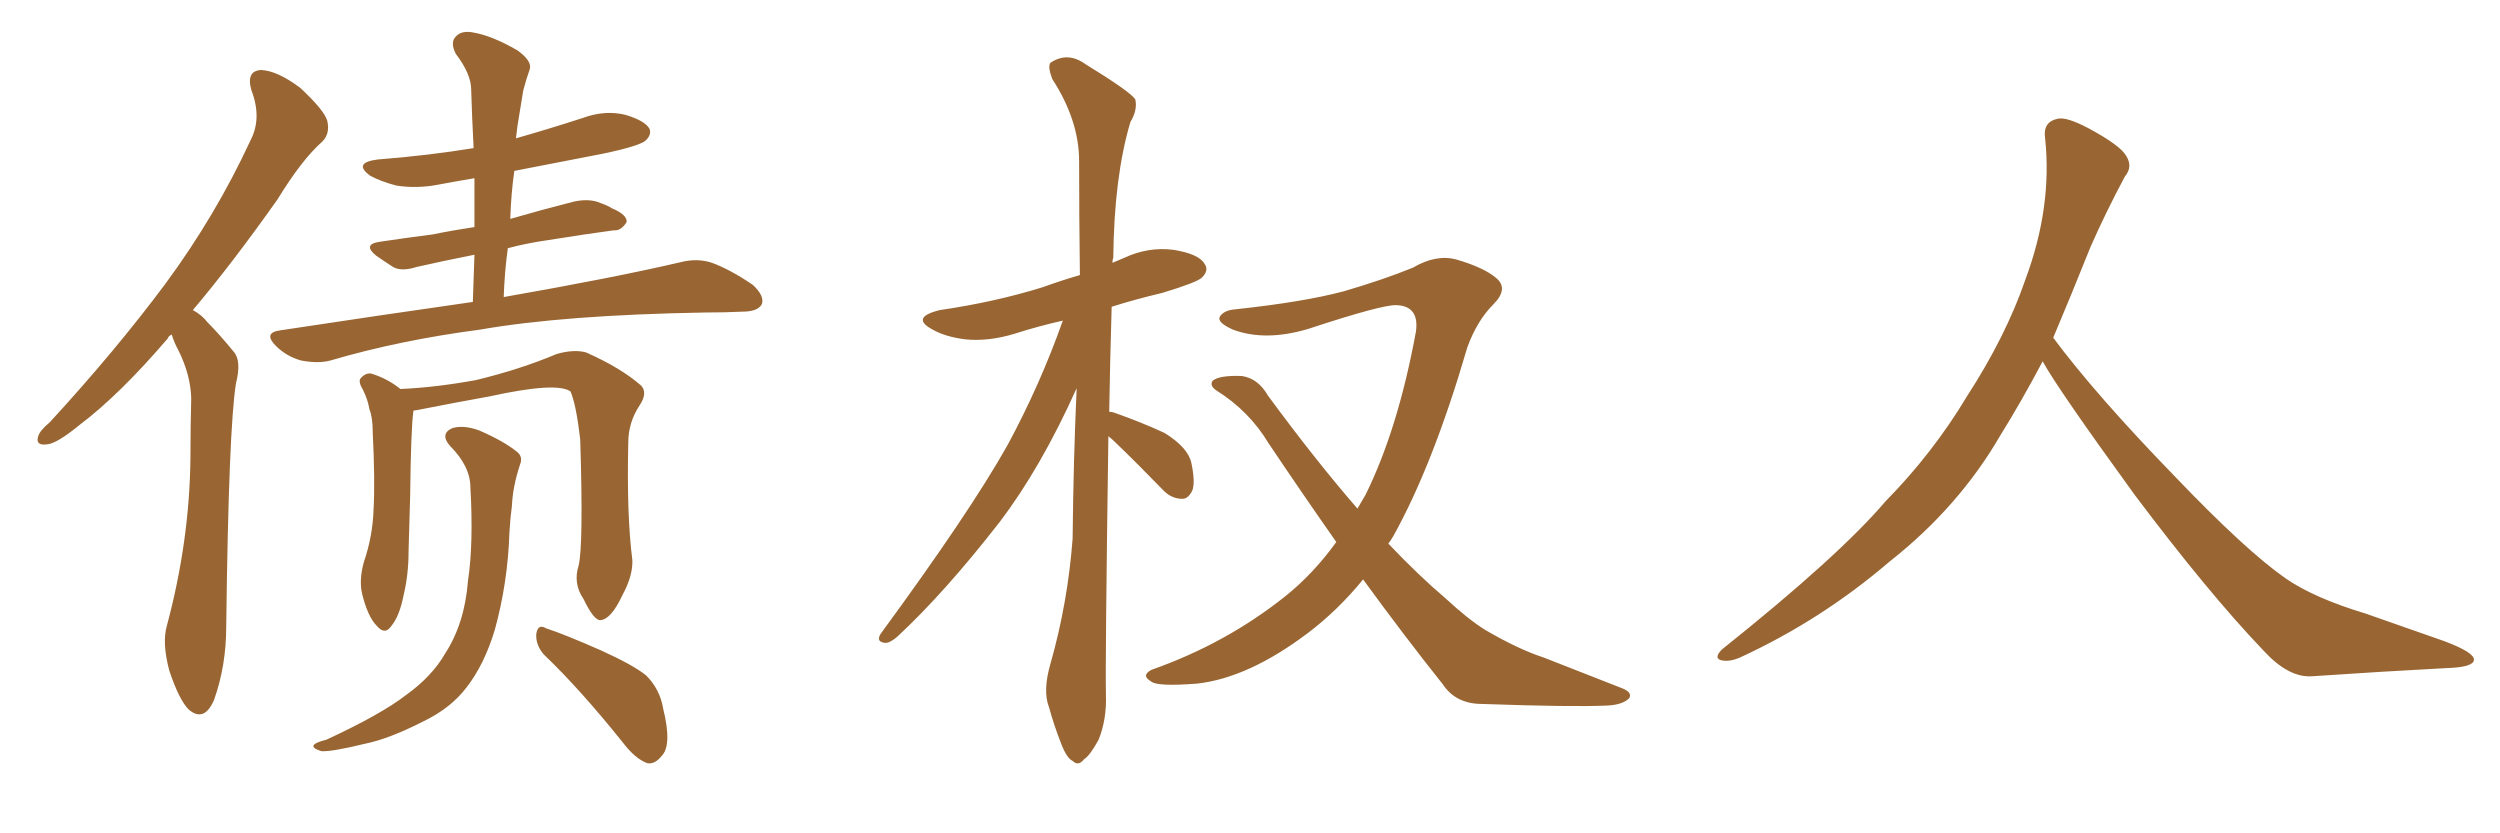 <svg xmlns="http://www.w3.org/2000/svg" xmlns:xlink="http://www.w3.org/1999/xlink" width="450" height="150"><path fill="#996633" padding="10" d="M30.91 60.21L30.91 60.21Q30.32 60.50 30.18 60.94L30.18 60.94Q21.53 71.04 14.36 76.46L14.36 76.46Q10.25 79.83 8.50 79.98L8.50 79.98Q6.30 80.27 6.88 78.52L6.88 78.52Q7.18 77.49 8.94 76.03L8.94 76.03Q20.80 63.13 29.74 51.12L29.74 51.12Q38.82 38.82 45.12 25.20L45.12 25.20Q47.17 21.24 45.26 16.26L45.26 16.26Q44.24 12.74 47.02 12.60L47.02 12.60Q49.95 12.74 54.05 15.82L54.05 15.82Q58.30 19.78 58.89 21.68L58.89 21.68Q59.47 24.02 58.01 25.49L58.01 25.49Q54.35 28.71 49.95 35.89L49.95 35.89Q41.89 47.31 34.72 55.81L34.72 55.81Q36.33 56.69 37.35 58.01L37.35 58.01Q39.40 60.06 42.04 63.28L42.04 63.28Q43.51 64.89 42.48 68.99L42.48 68.99Q41.16 77.05 40.72 112.79L40.72 112.79Q40.72 119.82 38.53 125.98L38.53 125.98Q36.77 130.08 33.98 127.73L33.98 127.73Q32.23 125.98 30.47 120.70L30.47 120.70Q29.15 115.72 30.03 112.65L30.03 112.65Q34.13 97.41 34.28 82.32L34.28 82.32Q34.28 77.05 34.42 71.63L34.42 71.63Q34.28 67.38 32.08 62.99L32.08 62.99Q31.35 61.67 30.91 60.21ZM85.11 54.35L85.11 54.35Q85.25 49.95 85.40 45.85L85.40 45.85Q79.54 47.02 75 48.05L75 48.05Q72.22 48.93 70.75 48.05L70.75 48.05Q69.14 47.02 67.68 46.00L67.68 46.00Q65.19 43.95 68.41 43.51L68.41 43.51Q73.39 42.77 77.93 42.19L77.93 42.19Q81.45 41.46 85.40 40.87L85.40 40.87Q85.40 36.18 85.40 32.08L85.40 32.08Q81.88 32.67 78.81 33.25L78.81 33.25Q75 33.98 71.34 33.40L71.34 33.40Q68.55 32.67 66.65 31.64L66.65 31.64Q63.43 29.30 67.97 28.71L67.97 28.71Q77.20 27.98 85.25 26.66L85.25 26.66Q84.96 21.09 84.81 16.11L84.81 16.11Q84.81 13.33 82.03 9.67L82.03 9.67Q81.01 7.62 82.03 6.59L82.03 6.59Q83.06 5.42 85.25 5.86L85.25 5.86Q88.62 6.45 93.16 9.08L93.16 9.08Q95.80 10.99 95.36 12.45L95.36 12.45Q94.78 14.06 94.19 16.26L94.19 16.26Q93.75 18.90 93.16 22.56L93.16 22.56Q93.02 23.58 92.87 24.90L92.87 24.90Q99.02 23.14 104.88 21.24L104.88 21.24Q108.84 19.78 112.50 20.65L112.50 20.65Q116.02 21.68 116.89 23.14L116.89 23.14Q117.33 24.17 116.31 25.20L116.31 25.20Q115.43 26.22 108.40 27.69L108.40 27.69Q100.05 29.30 92.58 30.76L92.58 30.76Q91.99 34.86 91.85 39.40L91.85 39.40Q97.41 37.79 103.13 36.33L103.13 36.33Q105.62 35.74 107.52 36.33L107.52 36.33Q109.57 37.06 110.16 37.50L110.16 37.50Q112.94 38.67 112.79 39.99L112.79 39.99Q111.77 41.60 110.45 41.46L110.45 41.46Q105.03 42.19 98.73 43.21L98.73 43.21Q94.63 43.80 91.41 44.68L91.41 44.68Q90.82 48.93 90.67 53.47L90.67 53.47Q110.74 49.95 122.61 47.17L122.61 47.17Q125.54 46.44 128.17 47.31L128.17 47.31Q131.40 48.49 135.50 51.27L135.50 51.27Q137.70 53.32 137.11 54.79L137.11 54.79Q136.38 56.10 133.59 56.10L133.59 56.10Q130.52 56.25 127.00 56.25L127.00 56.25Q101.51 56.69 86.43 59.33L86.43 59.33Q71.92 61.23 59.47 64.89L59.47 64.89Q57.28 65.48 54.20 64.89L54.20 64.89Q51.56 64.16 49.66 62.26L49.66 62.26Q47.31 59.91 50.39 59.47L50.39 59.47Q68.70 56.69 85.11 54.35ZM104.15 101.81L104.15 101.81Q105.03 98.14 104.44 79.10L104.44 79.10Q103.71 72.80 102.69 70.46L102.69 70.46L102.69 70.46Q100.20 68.70 88.18 71.34L88.18 71.34Q82.47 72.36 75 73.83L75 73.83Q74.56 73.83 74.41 73.97L74.41 73.97Q73.97 77.20 73.83 89.21L73.83 89.21Q73.68 94.34 73.54 99.32L73.54 99.32Q73.54 103.42 72.66 107.08L72.66 107.08Q71.92 110.89 70.46 112.65L70.46 112.65Q69.29 114.40 67.82 112.65L67.82 112.65Q66.21 111.04 65.19 106.93L65.19 106.93Q64.60 104.44 65.48 101.22L65.48 101.22Q67.09 96.53 67.24 91.70L67.24 91.70Q67.53 86.72 67.09 77.78L67.09 77.78Q67.09 75.15 66.50 73.68L66.50 73.68Q66.21 71.92 65.33 70.17L65.33 70.17Q64.45 68.70 64.89 68.12L64.89 68.12Q65.77 67.09 66.80 67.24L66.80 67.24Q69.73 68.12 72.07 70.02L72.07 70.02Q78.52 69.73 85.69 68.41L85.69 68.41Q93.60 66.50 100.20 63.72L100.20 63.72Q103.27 62.84 105.47 63.43L105.47 63.43Q111.77 66.21 115.43 69.43L115.43 69.43Q116.60 70.75 115.14 72.95L115.14 72.95Q113.09 76.03 113.09 79.69L113.09 79.69Q112.79 92.72 113.82 100.78L113.82 100.78L113.82 100.78Q113.96 103.56 112.06 107.08L112.06 107.08Q110.01 111.47 108.11 111.62L108.11 111.62Q106.93 111.77 105.03 107.81L105.03 107.81Q103.13 105.03 104.15 101.81ZM97.85 117.77L97.85 117.77Q96.39 116.02 96.53 114.11L96.53 114.11Q96.83 112.21 98.29 113.09L98.29 113.09Q101.81 114.26 108.11 117.04L108.11 117.04Q113.96 119.68 116.31 121.58L116.31 121.58Q118.80 124.07 119.38 127.59L119.38 127.59Q121.00 134.18 119.09 136.08L119.09 136.08Q117.92 137.55 116.60 137.40L116.60 137.40Q114.40 136.67 112.06 133.59L112.06 133.59Q104.44 124.07 97.85 117.77ZM84.67 87.74L84.67 87.74L84.67 87.74Q84.67 83.94 81.01 80.27L81.01 80.27Q79.10 78.08 81.45 77.05L81.45 77.05Q83.50 76.46 86.28 77.49L86.28 77.49Q90.67 79.39 93.02 81.30L93.02 81.30Q94.19 82.18 93.60 83.64L93.60 83.64Q92.29 87.60 92.14 91.11L92.14 91.11Q91.85 93.16 91.70 95.80L91.70 95.80Q91.41 104.88 89.06 113.38L89.06 113.38Q87.16 119.68 83.94 123.78L83.94 123.78Q81.15 127.44 76.32 129.79L76.32 129.79Q70.02 133.01 65.63 133.89L65.63 133.89Q59.62 135.35 57.86 135.21L57.86 135.21Q55.96 134.62 56.54 134.03L56.54 134.03Q56.98 133.59 58.74 133.15L58.74 133.15Q68.55 128.61 73.10 125.10L73.10 125.10Q77.78 121.73 80.13 117.63L80.13 117.63Q83.64 112.21 84.23 104.59L84.23 104.59Q85.25 97.85 84.67 87.74ZM199.51 78.52L199.51 78.52Q198.93 119.24 199.07 125.10L199.07 125.10Q199.22 129.49 197.75 133.15L197.75 133.15Q196.14 136.08 195.12 136.67L195.12 136.67Q194.09 137.99 193.07 136.96L193.07 136.96Q192.04 136.52 191.02 133.89L191.02 133.89Q189.70 130.52 188.82 127.29L188.82 127.29Q187.65 124.37 189.11 119.38L189.11 119.38Q192.19 108.54 193.07 96.97L193.07 96.97Q193.21 82.76 193.80 69.87L193.80 69.87Q187.35 84.23 179.88 94.04L179.88 94.04Q170.07 106.64 161.57 114.55L161.57 114.55Q160.25 115.72 159.38 115.72L159.38 115.72Q157.62 115.58 158.50 114.11L158.50 114.11Q174.61 92.14 181.35 80.13L181.35 80.13Q187.21 69.29 191.31 57.71L191.31 57.71Q186.77 58.74 182.67 60.06L182.67 60.06Q177.83 61.52 173.73 61.08L173.73 61.08Q170.21 60.64 167.87 59.33L167.87 59.33Q163.77 57.13 169.19 55.81L169.19 55.81Q179.15 54.35 187.65 51.71L187.65 51.71Q190.87 50.54 194.38 49.51L194.38 49.51Q194.24 38.67 194.24 29.00L194.24 29.00Q194.24 21.68 189.40 14.21L189.40 14.21Q188.53 11.87 189.11 11.28L189.11 11.28Q192.19 9.23 195.41 11.57L195.41 11.57Q203.32 16.41 204.35 17.87L204.35 17.87Q204.79 19.78 203.47 21.97L203.47 21.97Q200.54 31.79 200.39 46.44L200.39 46.44Q200.24 46.73 200.24 47.31L200.24 47.31Q201.27 46.88 202.29 46.44L202.29 46.44Q206.69 44.38 211.23 44.97L211.23 44.97Q215.77 45.70 216.80 47.46L216.80 47.46Q217.68 48.63 216.36 49.95L216.36 49.95Q215.48 50.83 209.18 52.73L209.18 52.73Q204.20 53.91 200.10 55.22L200.10 55.22Q199.80 65.33 199.66 74.12L199.66 74.12Q200.10 74.12 200.54 74.27L200.54 74.27Q205.52 76.03 209.62 77.93L209.62 77.93Q213.87 80.57 214.45 83.35L214.45 83.35Q215.19 86.87 214.60 88.33L214.60 88.33Q213.87 89.79 212.84 89.79L212.84 89.79Q210.94 89.79 209.47 88.33L209.47 88.33Q204.93 83.64 200.83 79.69L200.83 79.69Q200.10 78.96 199.51 78.52ZM245.36 104.30L245.36 104.30L245.36 104.30Q240.82 109.86 235.40 113.96L235.40 113.96Q224.71 122.02 215.48 123.05L215.48 123.05Q208.15 123.63 207.13 122.61L207.13 122.61Q205.37 121.58 207.28 120.56L207.28 120.56Q220.61 115.87 231.30 107.37L231.30 107.37Q236.43 103.27 240.53 97.56L240.53 97.56Q234.67 89.21 228.37 79.83L228.37 79.83Q224.85 73.97 218.99 70.31L218.99 70.31Q217.68 69.43 218.26 68.55L218.26 68.55Q219.43 67.53 223.54 67.68L223.54 67.68Q226.46 68.12 228.22 71.19L228.22 71.19Q236.72 82.76 244.34 91.55L244.34 91.55Q245.21 90.09 245.80 89.06L245.80 89.06Q251.66 77.20 254.88 59.62L254.88 59.62Q255.47 55.08 251.37 54.93L251.37 54.93Q248.88 54.79 235.55 59.18L235.55 59.18Q227.78 61.52 221.92 59.33L221.92 59.33Q218.99 58.01 219.58 56.98L219.58 56.98Q220.31 55.81 222.51 55.66L222.51 55.66Q234.67 54.35 241.85 52.44L241.85 52.44Q248.88 50.39 254.30 48.19L254.30 48.19Q258.54 45.70 262.21 46.73L262.21 46.73Q267.19 48.19 269.38 50.10L269.38 50.10Q271.58 52.00 268.80 54.79L268.80 54.79Q265.87 57.71 264.11 62.55L264.11 62.55Q257.96 83.64 250.78 96.53L250.78 96.53Q250.34 97.27 249.90 97.85L249.90 97.85Q255.32 103.56 260.16 107.67L260.16 107.67Q264.26 111.47 267.33 113.38L267.33 113.38Q273.34 116.89 277.88 118.36L277.88 118.36Q284.91 121.14 292.09 123.93L292.09 123.93Q293.85 124.66 293.26 125.68L293.26 125.68Q292.09 126.86 289.31 127.00L289.31 127.00Q283.01 127.29 266.75 126.71L266.75 126.71Q262.06 126.71 259.72 123.19L259.72 123.19Q252.83 114.55 245.36 104.30ZM367.68 65.04L367.68 65.04L367.68 65.04Q363.72 72.51 360.06 78.37L360.06 78.37Q352.59 91.26 340.14 101.07L340.14 101.07Q327.83 111.62 313.18 118.36L313.18 118.36Q311.13 119.24 309.67 118.80L309.67 118.80Q308.50 118.36 309.96 116.89L309.96 116.89Q331.05 100.05 339.40 90.23L339.40 90.23Q347.90 81.59 354.05 71.34L354.05 71.34Q361.08 60.50 364.60 50.24L364.60 50.24Q369.43 37.21 368.12 24.90L368.12 24.90Q367.68 21.97 370.31 21.39L370.31 21.39Q371.92 20.95 376.03 23.14L376.03 23.14Q381.74 26.22 382.76 28.13L382.76 28.13Q383.94 30.03 382.47 31.79L382.47 31.79Q379.10 38.09 376.32 44.38L376.32 44.38Q372.80 53.17 369.58 60.79L369.58 60.79Q377.20 71.04 391.41 85.69L391.41 85.69Q404.30 99.17 411.47 104.15L411.47 104.15Q416.60 107.67 425.83 110.45L425.83 110.45Q433.30 113.09 440.04 115.43L440.04 115.43Q445.46 117.48 445.31 118.80L445.31 118.80Q445.17 120.12 440.33 120.26L440.33 120.26Q429.05 120.85 416.16 121.73L416.16 121.73Q411.91 122.02 407.37 117.04L407.37 117.04Q397.56 106.79 384.23 89.06L384.23 89.06Q370.31 69.87 367.68 65.04Z"/></svg>